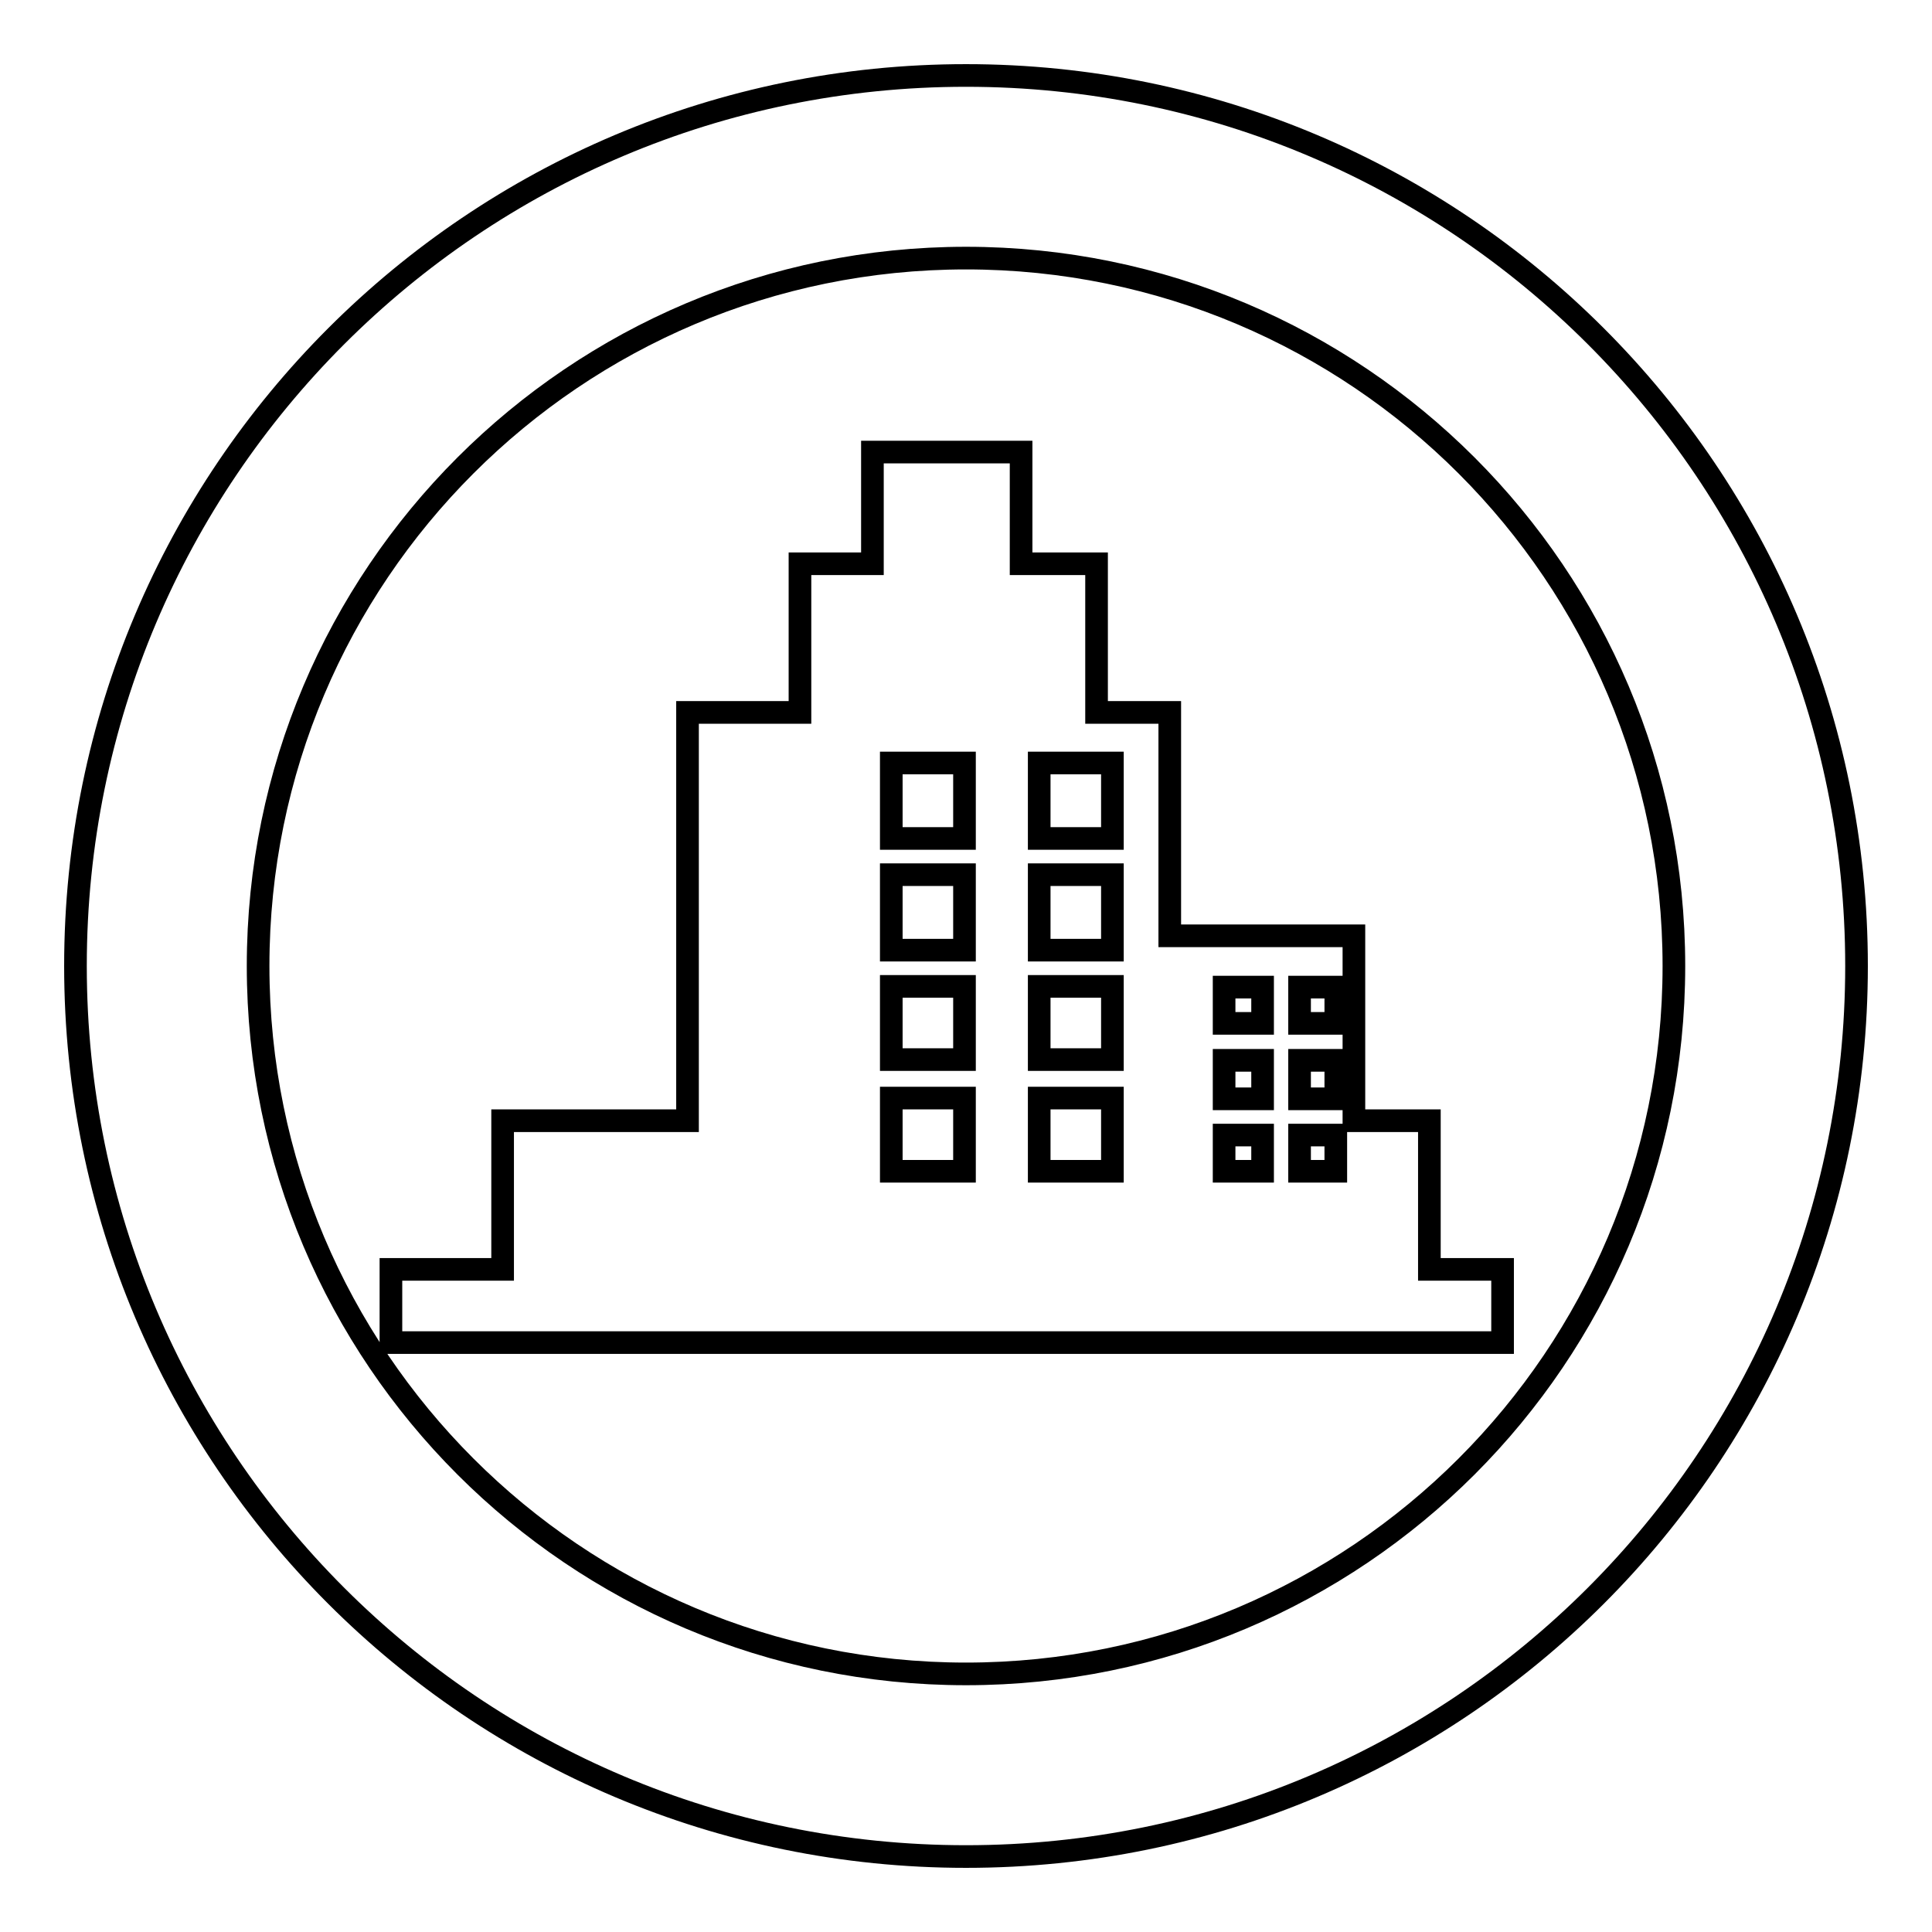 <?xml version="1.0" encoding="utf-8"?>
<!-- Svg Vector Icons : http://www.onlinewebfonts.com/icon -->
<!DOCTYPE svg PUBLIC "-//W3C//DTD SVG 1.1//EN" "http://www.w3.org/Graphics/SVG/1.1/DTD/svg11.dtd">
<svg version="1.1" xmlns="http://www.w3.org/2000/svg" xmlns:xlink="http://www.w3.org/1999/xlink" x="0px" y="0px" viewBox="0 0 256 256" enable-background="new 0 0 256 256" xml:space="preserve">
<g> <path stroke-width="3" fill-opacity="0" stroke="#000000"  d="M189.4,168.2v-19.7h-10V124H155V94.4h-9.7V74.7h-10V59.9h-19.7v14.8H106v19.7H91.1v54.1H66.6v19.7H51.8v9.7 H64h9.8h19.7h63.9h14.7h4.9h4.9h17.2v-9.7H189.4z M127.8,155.2h-9.7v-9.7h9.7V155.2z M127.8,140.4h-9.7v-9.7h9.7V140.4z  M127.8,125.9h-9.7v-10h9.7V125.9z M127.8,111.1h-9.7v-10h9.7V111.1z M147.4,155.2h-9.7v-9.7h9.7V155.2z M147.4,140.4h-9.7v-9.7 h9.7V140.4z M147.4,125.9h-9.7v-10h9.7V125.9z M147.4,111.1h-9.7v-10h9.7V111.1z M167.3,155.2h-5.1v-4.8h5.1V155.2z M167.3,145.6 h-5.1v-5.1h5.1V145.6z M167.3,135.6h-5.1v-4.8h5.1V135.6z M177,155.2h-4.8v-4.8h4.8V155.2z M177,145.6h-4.8v-5.1h4.8V145.6z  M177,135.6h-4.8v-4.8h4.8V135.6z M128,10C62.8,10,10,62.8,10,128c0,65.2,52.8,118,118,118c65.2,0,118-52.8,118-118 C246,62.8,193.2,10,128,10 M128,221.8c-51.8,0-93.8-42-93.8-93.8c0-51.8,42-93.8,93.8-93.8c51.8,0,93.8,42,93.8,93.8 C221.8,179.8,179.8,221.8,128,221.8"/></g>
</svg>